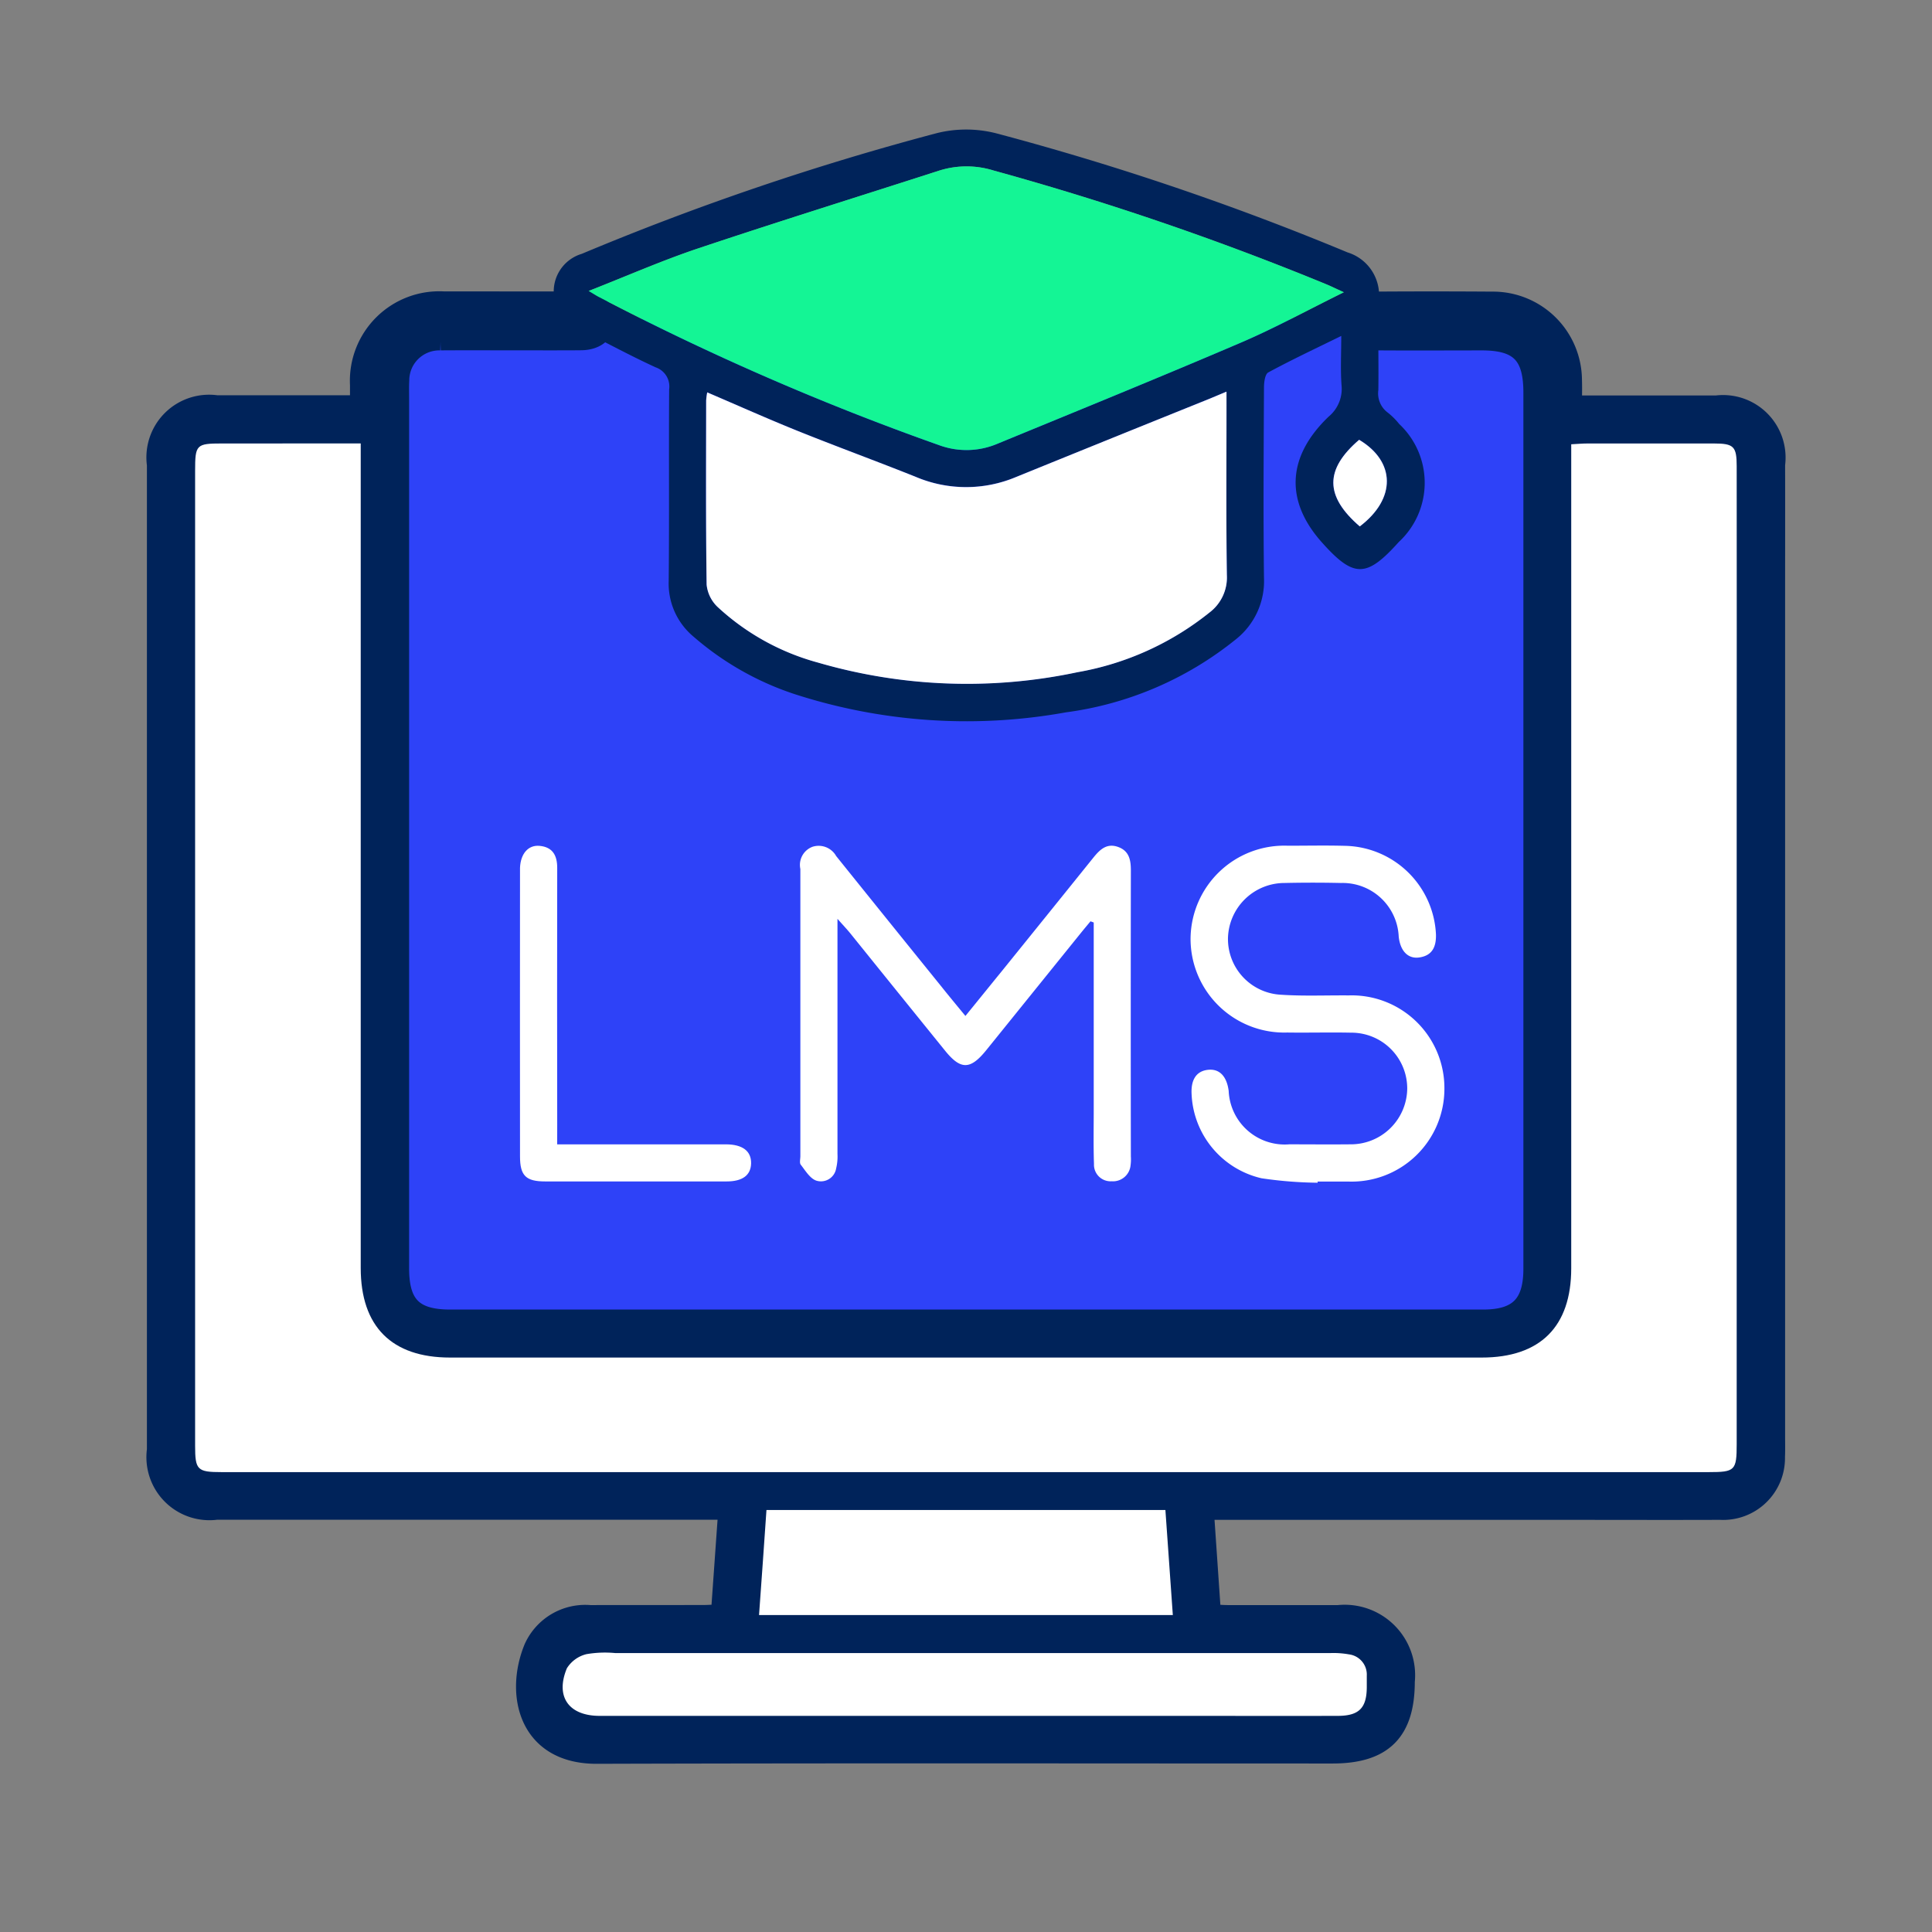 <?xml version="1.0" encoding="UTF-8"?>
<svg xmlns="http://www.w3.org/2000/svg" width="90" height="90" viewBox="0 0 90 90">
  <rect x="0" y="0" width="90" height="90" fill="#808080" stroke="none"/>
  <g data-name="Group 37955">
    <g data-name="Group 37951" transform="translate(-522.66 -971.137)">
      <rect data-name="Rectangle 27890" width="54" height="48" rx="3" transform="translate(541 986)" style="fill:#2e42f8"></rect>
      <g data-name="Group 37893">
        <path data-name="Path 64446" d="M-5447.771-1761.822h6.763a2.412 2.412 0 0 1 2.7 2.717c.006 2.028 0 4.055 0 6.083v39.2c0 .315.009.631-.006.946a2.379 2.379 0 0 1-2.516 2.431c-2.546.009-5.092 0-7.638 0h-16.455l.338 4.93c.3.016.567.041.831.041h5.137a2.782 2.782 0 0 1 3.059 3.056c0 2.314-1.008 3.324-3.335 3.324-11.422 0-22.844-.021-34.267.014-3.187.01-3.774-2.783-2.9-4.887a2.59 2.59 0 0 1 2.595-1.506c1.757-.007 3.514 0 5.271-.005.265 0 .529-.023.842-.038l.35-4.934h-23.879a2.436 2.436 0 0 1-2.74-2.753v-45.893a2.42 2.42 0 0 1 2.747-2.736h6.713v-.985a3.667 3.667 0 0 1 3.873-3.853c.811-.005 5.622.009 6.433 0a.874.874 0 0 1 1.018.841c.05.525-.377.888-1.035.9-.855.015-5.712-.006-6.568.007a1.9 1.9 0 0 0-1.96 1.9c-.016.292-.007.585-.007.878v40.485c0 1.736.678 2.418 2.411 2.418h48.122c1.667 0 2.374-.715 2.374-2.4v-40.823c0-1.786-.667-2.458-2.436-2.458-.721 0-4.442.013-5.163-.006a.905.905 0 0 1-1-.877c0-.5.395-.846 1.009-.855a392.16 392.16 0 0 1 5.636 0 3.644 3.644 0 0 1 3.683 3.628c.013.378 0 .755 0 1.21zm-56.391 1.733h-6.456c-1.2 0-1.254.053-1.254 1.27v45.419c0 1.133.1 1.229 1.236 1.229h69.277c1.223 0 1.3-.075 1.3-1.306v-45.555c0-.922-.138-1.055-1.062-1.057h-5.88c-.239 0-.477.023-.766.037v38.383c0 2.721-1.443 4.161-4.173 4.161H-5500c-2.72 0-4.162-1.446-4.162-4.174v-37.444zm28.151 59.274h17.358c.991 0 1.349-.364 1.354-1.331v-.54a.949.949 0 0 0-.831-.994 4.056 4.056 0 0 0-.873-.061h-33.3a5.089 5.089 0 0 0-1.343.049 1.493 1.493 0 0 0-.917.66c-.55 1.329.095 2.216 1.529 2.216zm-9.247-9.589-.346 4.894h19.276c-.116-1.652-.229-3.257-.346-4.894z" transform="translate(6043.625 2751.882)" style="stroke:#00235a;fill:#00235a"></path>
        <path data-name="Path 64447" d="M-5340.442-1816.536c-1.207.593-2.32 1.115-3.4 1.7-.154.083-.2.465-.2.709-.014 2.95-.035 5.9 0 8.851a3.459 3.459 0 0 1-1.322 2.883 15.914 15.914 0 0 1-7.906 3.392 26 26 0 0 1-12.673-.861 13.71 13.71 0 0 1-4.664-2.658 3.219 3.219 0 0 1-1.165-2.609c.03-2.973 0-5.946.021-8.918a.944.944 0 0 0-.629-1.026c-1.206-.552-2.372-1.192-3.562-1.78a1.844 1.844 0 0 1-1.186-1.8 1.83 1.83 0 0 1 1.306-1.707 126.355 126.355 0 0 1 16.536-5.622 5.661 5.661 0 0 1 2.788.012 128.225 128.225 0 0 1 16.349 5.543 2.085 2.085 0 0 1 1.456 2.229c-.051 1.394 0 2.792-.022 4.188a1.111 1.111 0 0 0 .447 1.051 3.248 3.248 0 0 1 .524.524 3.753 3.753 0 0 1-.02 5.5c-1.507 1.68-2.1 1.68-3.595 0-1.706-1.923-1.613-3.979.326-5.839a1.678 1.678 0 0 0 .605-1.457c-.055-.724-.014-1.464-.014-2.305zm-35.062-2.1c.293.174.4.247.521.308a122.376 122.376 0 0 0 15.823 6.886 3.685 3.685 0 0 0 2.705-.072c3.783-1.556 7.573-3.1 11.333-4.708 1.585-.679 3.1-1.513 4.8-2.348-.378-.172-.594-.278-.816-.371a134.925 134.925 0 0 0-15.5-5.3 4.234 4.234 0 0 0-2.52 0c-3.745 1.206-7.5 2.376-11.232 3.625-1.682.561-3.31 1.277-5.11 1.985zm29.714 4.693c-.352.147-.576.243-.8.334l-9.006 3.643a6 6 0 0 1-4.665-.007c-1.817-.725-3.656-1.4-5.471-2.128-1.409-.568-2.8-1.189-4.247-1.809a3.467 3.467 0 0 0-.05.379c0 2.86-.019 5.72.022 8.579a1.661 1.661 0 0 0 .508 1.034 11.173 11.173 0 0 0 4.679 2.594 24.786 24.786 0 0 0 12.088.449 13.527 13.527 0 0 0 6.148-2.779 2.045 2.045 0 0 0 .813-1.744c-.037-2.567-.016-5.134-.017-7.7zm6.211 6.276c1.7-1.286 1.671-3.017-.029-4.034-1.608 1.384-1.609 2.626.028 4.039z" transform="translate(5925.583 2803.322)" style="fill:#00235a"></path>
        <path data-name="Path 64448" d="M-5284.592-1571.448c.6-.737 1.147-1.414 1.7-2.093q2.123-2.627 4.24-5.257c.313-.39.64-.725 1.191-.516.51.193.577.623.576 1.106q-.01 6.654 0 13.308a1.988 1.988 0 0 1-.013.4.823.823 0 0 1-.885.753.773.773 0 0 1-.82-.807c-.029-.832-.012-1.666-.012-2.5v-8.748l-.15-.055c-.149.18-.3.359-.447.541l-4.412 5.466c-.739.913-1.187.92-1.914.022q-2.21-2.73-4.414-5.464c-.148-.183-.311-.354-.6-.68v10.959a2.325 2.325 0 0 1-.062.666.718.718 0 0 1-.923.571c-.295-.1-.511-.468-.726-.743-.066-.085-.018-.262-.018-.4v-13.375a.9.9 0 0 1 .567-1.035.935.935 0 0 1 1.1.431q2.433 3.027 4.875 6.046c.36.452.731.899 1.147 1.404z" transform="translate(5852.225 2589.912)" style="fill:#fff"></path>
        <path data-name="Path 64449" d="M-5151.707-1563.748a19.018 19.018 0 0 1-2.615-.208 4.207 4.207 0 0 1-3.257-3.919c-.037-.687.233-1.081.776-1.134.525-.051.862.3.952.986a2.611 2.611 0 0 0 2.82 2.486c.946 0 1.893.01 2.838 0a2.626 2.626 0 0 0 2.659-2.583 2.6 2.6 0 0 0-2.619-2.618c-.99-.021-1.982.007-2.974-.007a4.366 4.366 0 0 1-4.5-4.339 4.365 4.365 0 0 1 4.532-4.363c.9 0 1.8-.02 2.7.006a4.329 4.329 0 0 1 4.2 4.139c.012.578-.183.978-.786 1.061-.526.072-.883-.315-.95-.979a2.615 2.615 0 0 0-2.686-2.491 57.912 57.912 0 0 0-2.636 0 2.636 2.636 0 0 0-2.631 2.553 2.6 2.6 0 0 0 2.451 2.651c1.054.072 2.116.024 3.175.033a4.319 4.319 0 0 1 4.456 4.349 4.324 4.324 0 0 1-4.487 4.322h-1.419z" transform="translate(5735.748 2589.981)" style="fill:#fff"></path>
        <path data-name="Path 64450" d="M-5387.006-1565.443h7.855c.78 0 1.189.314 1.178.886-.012.554-.4.842-1.144.842h-8.447c-.9 0-1.173-.268-1.174-1.163q-.006-6.657 0-13.313v-.135c.028-.654.38-1.07.909-1.022.605.055.825.44.824 1.024q-.01 5.981 0 11.962z" transform="translate(5935.622 2589.888)" style="fill:#fff"></path>
        <path data-name="Path 64451" d="M-5492.951-1718.009V-1679.6c0 2.728 1.442 4.174 4.162 4.174h48.055c2.73 0 4.173-1.439 4.173-4.161v-38.383c.289-.015.527-.037.766-.037h5.88c.924 0 1.062.135 1.062 1.057q.006 7.57 0 15.14v30.415c0 1.231-.077 1.306-1.3 1.306h-69.277c-1.137 0-1.236-.1-1.236-1.229v-45.419c0-1.217.055-1.27 1.254-1.27z" transform="translate(6032.415 2709.803)" style="fill:#fff"></path>
        <path data-name="Path 64452" d="M-5355.3-1298.365h-17.021c-1.435 0-2.08-.887-1.529-2.216a1.488 1.488 0 0 1 .917-.66 5.079 5.079 0 0 1 1.343-.049h33.3a4.064 4.064 0 0 1 .873.06.949.949 0 0 1 .83.994v.54c-.006.967-.362 1.329-1.354 1.331-2.432.006-4.863 0-7.294 0z" transform="translate(5922.917 2349.434)" style="fill:#fff"></path>
        <path data-name="Path 64453" d="M-5306-1350.462h18.584l.346 4.894h-19.276c.12-1.654.235-3.273.346-4.894z" transform="translate(5864.365 2391.941)" style="fill:#fff"></path>
        <path data-name="Path 64454" d="M-5365.1-1807.653c1.808-.708 3.434-1.424 5.11-1.986 3.731-1.249 7.488-2.418 11.233-3.625a4.234 4.234 0 0 1 2.52 0 134.886 134.886 0 0 1 15.5 5.3c.222.093.438.2.816.371-1.694.835-3.213 1.669-4.8 2.348-3.761 1.61-7.551 3.151-11.334 4.708a3.685 3.685 0 0 1-2.705.072 122.419 122.419 0 0 1-15.823-6.886c-.117-.055-.228-.128-.517-.302z" transform="translate(5915.182 2792.344)" style="fill:#14f595"></path>
        <path data-name="Path 64455" d="M-5300.4-1735.83v.846c0 2.567-.021 5.134.017 7.7a2.044 2.044 0 0 1-.812 1.744 13.525 13.525 0 0 1-6.148 2.779 24.79 24.79 0 0 1-12.088-.449 11.173 11.173 0 0 1-4.678-2.594 1.664 1.664 0 0 1-.508-1.034c-.041-2.859-.024-5.719-.022-8.579a3.222 3.222 0 0 1 .049-.379c1.449.62 2.837 1.241 4.248 1.809 1.814.73 3.653 1.4 5.471 2.128a6 6 0 0 0 4.664.007q4.5-1.831 9.007-3.643c.221-.092.446-.188.8-.335z" transform="translate(5880.195 2725.213)" style="fill:#fff"></path>
        <path data-name="Path 64456" d="M-5107.23-1715.21c-1.637-1.413-1.636-2.655-.03-4.034 1.701 1.017 1.729 2.744.03 4.034z" transform="translate(5693.234 2710.869)" style="fill:#fff"></path>
      </g>
    </g>
    <path data-name="Rectangle 27895" style="fill:none" d="M0 0h90v90H0z"></path>
  </g>
</svg>
